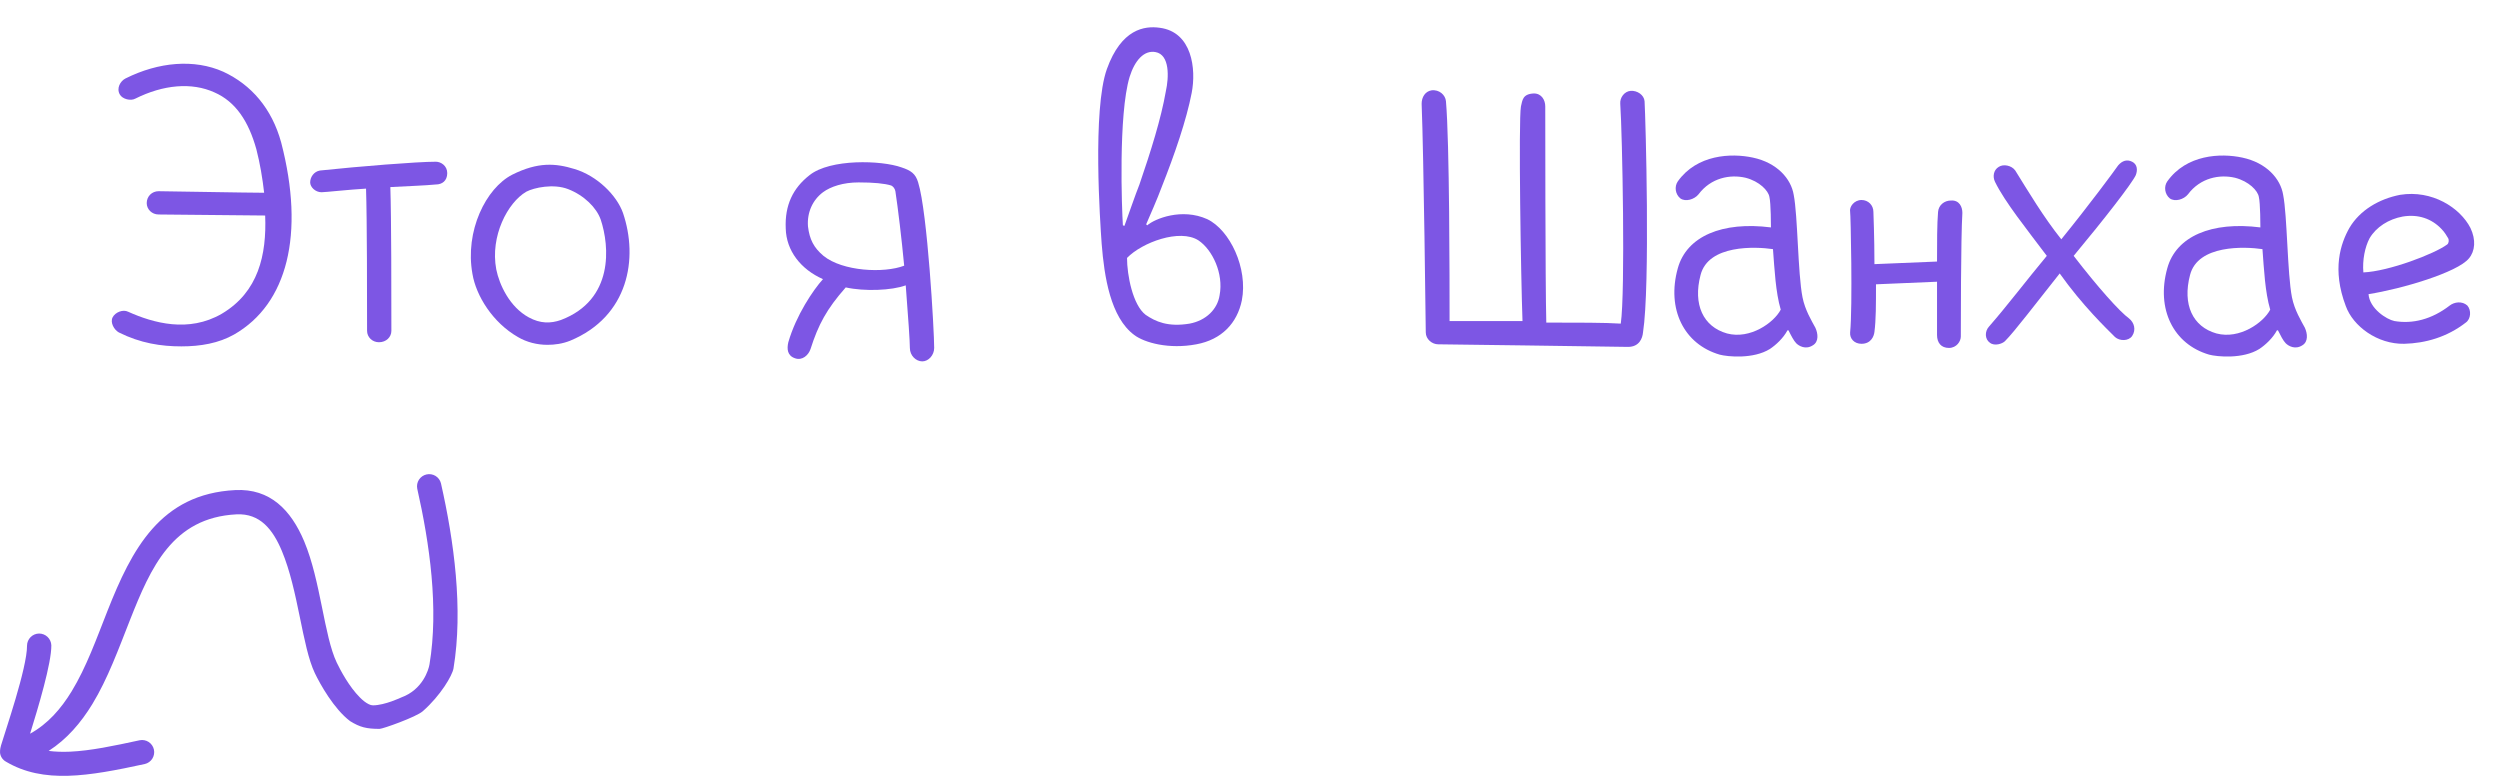 <?xml version="1.0" encoding="UTF-8"?> <svg xmlns="http://www.w3.org/2000/svg" width="58" height="18" viewBox="0 0 58 18" fill="none"><path d="M55.778 7.976C55.154 7.988 54.59 7.568 54.422 7.1C54.098 6.248 54.302 5.648 54.506 5.288C54.746 4.88 55.19 4.616 55.682 4.52C56.426 4.4 57.074 4.82 57.314 5.288C57.446 5.564 57.422 5.828 57.278 5.996C57.014 6.32 55.718 6.704 54.95 6.824C54.974 7.16 55.37 7.412 55.55 7.448C55.97 7.52 56.414 7.412 56.834 7.088C56.942 7.004 57.122 6.98 57.242 7.088C57.338 7.196 57.326 7.4 57.206 7.484C56.774 7.82 56.27 7.964 55.778 7.976ZM55.742 5.024C55.418 5.084 55.13 5.264 54.974 5.528C54.866 5.732 54.806 6.032 54.83 6.32C55.418 6.296 56.486 5.888 56.774 5.672C56.81 5.648 56.822 5.576 56.798 5.528C56.762 5.468 56.714 5.384 56.642 5.312C56.414 5.072 56.102 4.964 55.742 5.024Z" fill="#7D56E4"></path><path d="M53.473 7.604C53.533 7.736 53.557 7.928 53.413 8.012C53.245 8.12 53.089 8.024 53.029 7.964C52.969 7.904 52.909 7.784 52.849 7.664H52.825C52.729 7.844 52.561 8 52.417 8.096C52.033 8.336 51.433 8.276 51.253 8.228C50.425 7.988 50.017 7.172 50.281 6.224C50.485 5.48 51.313 5.132 52.441 5.276C52.441 5.252 52.441 4.712 52.405 4.568C52.381 4.424 52.177 4.208 51.853 4.124C51.493 4.04 51.049 4.124 50.761 4.508C50.665 4.628 50.461 4.688 50.341 4.604C50.221 4.508 50.197 4.328 50.281 4.208C50.725 3.584 51.517 3.548 52.021 3.656C52.585 3.776 52.909 4.148 52.969 4.52C53.065 5 53.065 6.344 53.173 6.896C53.233 7.196 53.389 7.448 53.473 7.604ZM51.421 7.736C51.961 7.88 52.513 7.484 52.669 7.184C52.549 6.776 52.525 6.248 52.489 5.78C52.081 5.72 50.989 5.672 50.809 6.38C50.629 7.064 50.869 7.58 51.421 7.736Z" fill="#7D56E4"></path><path d="M49.465 3.752C49.586 3.812 49.597 3.944 49.55 4.064C49.453 4.268 48.818 5.084 48.109 5.936C48.673 6.668 49.178 7.232 49.394 7.388C49.514 7.484 49.562 7.652 49.465 7.796C49.382 7.916 49.178 7.916 49.069 7.82C48.865 7.616 48.313 7.088 47.785 6.344C47.221 7.052 46.742 7.688 46.514 7.916C46.453 7.976 46.273 8.036 46.166 7.952C46.045 7.868 46.045 7.688 46.142 7.58C46.562 7.1 47.017 6.5 47.486 5.936C47.017 5.312 46.514 4.688 46.285 4.22C46.225 4.1 46.249 3.944 46.37 3.872C46.477 3.8 46.669 3.836 46.754 3.956C47.053 4.436 47.401 5.024 47.822 5.552C48.493 4.724 49.033 3.992 49.142 3.836C49.237 3.728 49.346 3.692 49.465 3.752Z" fill="#7D56E4"></path><path d="M45.527 4.94C45.491 5.516 45.491 7.652 45.491 7.808C45.491 7.916 45.395 8.072 45.215 8.072C45.035 8.072 44.939 7.952 44.939 7.772C44.939 7.652 44.939 6.656 44.939 6.536L43.523 6.596C43.523 7.064 43.523 7.424 43.487 7.7C43.475 7.808 43.403 7.976 43.187 7.976C43.019 7.976 42.911 7.856 42.923 7.712C42.983 7.124 42.935 4.94 42.923 4.916C42.899 4.796 43.019 4.64 43.187 4.64C43.343 4.64 43.463 4.76 43.463 4.916C43.463 4.94 43.487 5.504 43.487 6.128L44.939 6.068C44.939 5.648 44.939 5.192 44.963 4.916C44.975 4.76 45.107 4.652 45.263 4.652C45.455 4.64 45.527 4.796 45.527 4.94Z" fill="#7D56E4"></path><path d="M42.117 7.604C42.178 7.736 42.202 7.928 42.057 8.012C41.889 8.12 41.733 8.024 41.673 7.964C41.614 7.904 41.553 7.784 41.493 7.664H41.469C41.373 7.844 41.206 8 41.062 8.096C40.678 8.336 40.078 8.276 39.898 8.228C39.069 7.988 38.661 7.172 38.925 6.224C39.13 5.48 39.958 5.132 41.086 5.276C41.086 5.252 41.086 4.712 41.05 4.568C41.026 4.424 40.822 4.208 40.498 4.124C40.138 4.04 39.694 4.124 39.406 4.508C39.309 4.628 39.105 4.688 38.986 4.604C38.865 4.508 38.842 4.328 38.925 4.208C39.37 3.584 40.161 3.548 40.666 3.656C41.23 3.776 41.553 4.148 41.614 4.52C41.709 5 41.709 6.344 41.818 6.896C41.877 7.196 42.033 7.448 42.117 7.604ZM40.066 7.736C40.605 7.88 41.157 7.484 41.313 7.184C41.194 6.776 41.169 6.248 41.133 5.78C40.725 5.72 39.633 5.672 39.453 6.38C39.273 7.064 39.514 7.58 40.066 7.736Z" fill="#7D56E4"></path><path d="M38.154 2.348C38.178 2.756 38.286 6.62 38.118 7.712C38.106 7.844 38.034 8.048 37.77 8.048C37.122 8.036 33.402 7.988 33.366 7.988C33.222 7.988 33.078 7.868 33.078 7.712C33.078 7.664 33.03 3.608 32.982 2.408C32.982 2.252 33.066 2.12 33.21 2.096C33.39 2.072 33.534 2.204 33.546 2.348C33.63 3.296 33.63 6.512 33.63 7.448C33.99 7.448 34.614 7.448 35.322 7.448C35.286 6.476 35.226 2.792 35.286 2.468C35.322 2.324 35.322 2.18 35.586 2.168C35.766 2.168 35.85 2.324 35.85 2.468C35.85 2.528 35.85 6.596 35.874 7.484C36.582 7.484 37.254 7.484 37.602 7.508C37.71 6.764 37.638 3.116 37.59 2.408C37.578 2.264 37.686 2.12 37.83 2.108C37.986 2.096 38.142 2.204 38.154 2.348Z" fill="#7D56E4"></path><path d="M26.315 7.772C25.763 7.364 25.619 6.416 25.559 5.66C25.523 5.156 25.343 2.552 25.679 1.604C26.015 0.668 26.555 0.596 26.903 0.644C27.659 0.74 27.755 1.604 27.647 2.156C27.527 2.78 27.251 3.584 26.951 4.34C26.855 4.604 26.663 5.036 26.591 5.204L26.615 5.228C26.795 5.072 27.419 4.82 28.007 5.084C28.535 5.336 28.955 6.224 28.811 6.968C28.703 7.496 28.343 7.88 27.755 7.988C27.119 8.108 26.555 7.952 26.315 7.772ZM26.147 5.984C26.147 6.38 26.279 7.076 26.579 7.304C26.807 7.46 27.095 7.592 27.599 7.508C27.983 7.436 28.247 7.172 28.295 6.848C28.391 6.344 28.127 5.792 27.803 5.576C27.371 5.3 26.495 5.624 26.147 5.984ZM26.807 1.208C26.543 1.16 26.327 1.4 26.207 1.784C25.943 2.66 26.027 4.868 26.051 5.228L26.087 5.24C26.183 4.976 26.339 4.52 26.435 4.28C26.699 3.512 26.939 2.744 27.047 2.12C27.119 1.796 27.143 1.268 26.807 1.208Z" fill="#7D56E4"></path><path d="M21.301 4.232C21.517 4.916 21.673 7.676 21.673 8.072C21.673 8.24 21.541 8.384 21.397 8.384C21.253 8.384 21.109 8.252 21.109 8.072C21.109 7.928 21.073 7.388 21.013 6.62C20.689 6.74 20.053 6.764 19.621 6.668C19.177 7.172 18.985 7.532 18.805 8.096C18.757 8.24 18.613 8.372 18.445 8.312C18.265 8.252 18.253 8.096 18.289 7.94C18.469 7.316 18.865 6.728 19.093 6.476C18.577 6.248 18.241 5.816 18.229 5.3C18.205 4.76 18.397 4.364 18.781 4.064C19.261 3.68 20.449 3.716 20.917 3.884C21.133 3.956 21.241 4.028 21.301 4.232ZM19.105 5.936C19.549 6.296 20.509 6.344 20.977 6.164C20.917 5.528 20.833 4.832 20.773 4.436C20.761 4.376 20.725 4.328 20.677 4.304C20.521 4.256 20.269 4.232 19.921 4.232C19.561 4.232 19.273 4.328 19.093 4.46C18.853 4.64 18.721 4.928 18.745 5.252C18.781 5.552 18.877 5.744 19.105 5.936Z" fill="#7D56E4"></path><path d="M11.885 4.052C12.485 3.752 12.893 3.788 13.325 3.92C13.853 4.076 14.309 4.532 14.453 4.94C14.813 5.996 14.585 7.34 13.229 7.904C13.049 7.976 12.869 8 12.701 8C12.461 8 12.221 7.94 12.017 7.82C11.429 7.484 11.045 6.86 10.961 6.356C10.781 5.36 11.273 4.364 11.885 4.052ZM12.209 4.448C11.777 4.7 11.369 5.48 11.513 6.248C11.585 6.608 11.825 7.124 12.269 7.364C12.533 7.508 12.773 7.508 13.013 7.424C14.249 6.956 14.141 5.708 13.937 5.096C13.841 4.82 13.553 4.532 13.181 4.388C12.845 4.256 12.389 4.352 12.209 4.448Z" fill="#7D56E4"></path><path d="M10.112 3.752C10.232 3.752 10.376 3.848 10.376 4.016C10.376 4.196 10.256 4.28 10.112 4.28C9.872 4.304 9.5 4.316 9.056 4.34C9.08 5.048 9.08 6.848 9.08 7.676C9.08 7.82 8.96 7.94 8.792 7.94C8.636 7.94 8.516 7.82 8.516 7.676C8.516 6.944 8.516 5.084 8.492 4.376C8.084 4.4 7.544 4.46 7.46 4.46C7.316 4.46 7.196 4.34 7.196 4.232C7.196 4.112 7.28 3.98 7.424 3.956C8.336 3.86 9.668 3.752 10.112 3.752Z" fill="#7D56E4"></path><path d="M6.524 3.308C7.076 5.432 6.668 7.052 5.432 7.76C5.072 7.964 4.652 8.036 4.208 8.036C3.74 8.036 3.26 7.964 2.756 7.712C2.648 7.652 2.552 7.484 2.612 7.364C2.672 7.244 2.852 7.172 2.972 7.232C3.56 7.496 4.376 7.724 5.144 7.28C5.996 6.776 6.188 5.912 6.152 5C6.032 5 3.848 4.976 3.68 4.976C3.524 4.976 3.404 4.856 3.404 4.712C3.404 4.556 3.524 4.436 3.68 4.436C3.824 4.436 5.768 4.472 6.128 4.472C6.092 4.148 6.032 3.788 5.948 3.464C5.768 2.816 5.468 2.36 4.976 2.144C4.448 1.904 3.788 1.964 3.14 2.288C3.032 2.348 2.84 2.3 2.78 2.192C2.696 2.048 2.792 1.88 2.912 1.82C3.68 1.436 4.508 1.364 5.18 1.664C5.828 1.964 6.308 2.516 6.524 3.308Z" fill="#7D56E4"></path><path fill-rule="evenodd" clip-rule="evenodd" d="M0.698 17.022C1.112 16.793 1.414 16.445 1.661 16.041C2.003 15.481 2.24 14.814 2.494 14.171C3.056 12.749 3.717 11.458 5.458 11.37C6.268 11.329 6.752 11.833 7.058 12.561C7.44 13.472 7.518 14.757 7.813 15.373C7.9 15.554 8.1 15.932 8.35 16.181C8.416 16.248 8.486 16.305 8.558 16.339C8.589 16.354 8.62 16.364 8.652 16.364C8.926 16.364 9.309 16.181 9.309 16.181C9.809 16 9.944 15.535 9.964 15.415C10.182 14.111 9.968 12.612 9.68 11.337C9.666 11.265 9.68 11.19 9.72 11.128C9.761 11.067 9.823 11.023 9.895 11.007C9.966 10.991 10.041 11.003 10.104 11.041C10.167 11.08 10.212 11.141 10.23 11.212C10.534 12.555 10.749 14.134 10.521 15.508C10.493 15.672 10.223 16.136 9.809 16.5C9.654 16.636 8.879 16.91 8.807 16.91C8.5 16.91 8.35 16.871 8.122 16.73C7.749 16.449 7.427 15.873 7.304 15.616C7.007 14.994 6.924 13.698 6.538 12.779C6.331 12.287 6.035 11.905 5.486 11.933C4.004 12.008 3.497 13.167 3.018 14.378C2.752 15.052 2.5 15.748 2.143 16.334C1.876 16.771 1.552 17.149 1.129 17.421C1.287 17.442 1.452 17.446 1.623 17.439C2.108 17.417 2.643 17.303 3.24 17.174C3.313 17.159 3.388 17.174 3.45 17.214C3.512 17.255 3.555 17.318 3.571 17.39C3.587 17.463 3.573 17.538 3.534 17.601C3.494 17.664 3.432 17.708 3.36 17.725C2.047 18.01 1.008 18.187 0.137 17.67C0.1 17.649 0.067 17.62 0.044 17.584C0.02 17.548 0.005 17.506 0.001 17.464C-0 17.45 -0.004 17.389 0.024 17.293C0.112 16.99 0.632 15.492 0.627 14.977C0.628 14.903 0.658 14.833 0.71 14.781C0.762 14.729 0.832 14.699 0.906 14.698C0.98 14.698 1.051 14.726 1.104 14.777C1.157 14.828 1.188 14.897 1.191 14.971C1.195 15.388 0.888 16.409 0.698 17.022Z" fill="#7D56E4"></path></svg> 